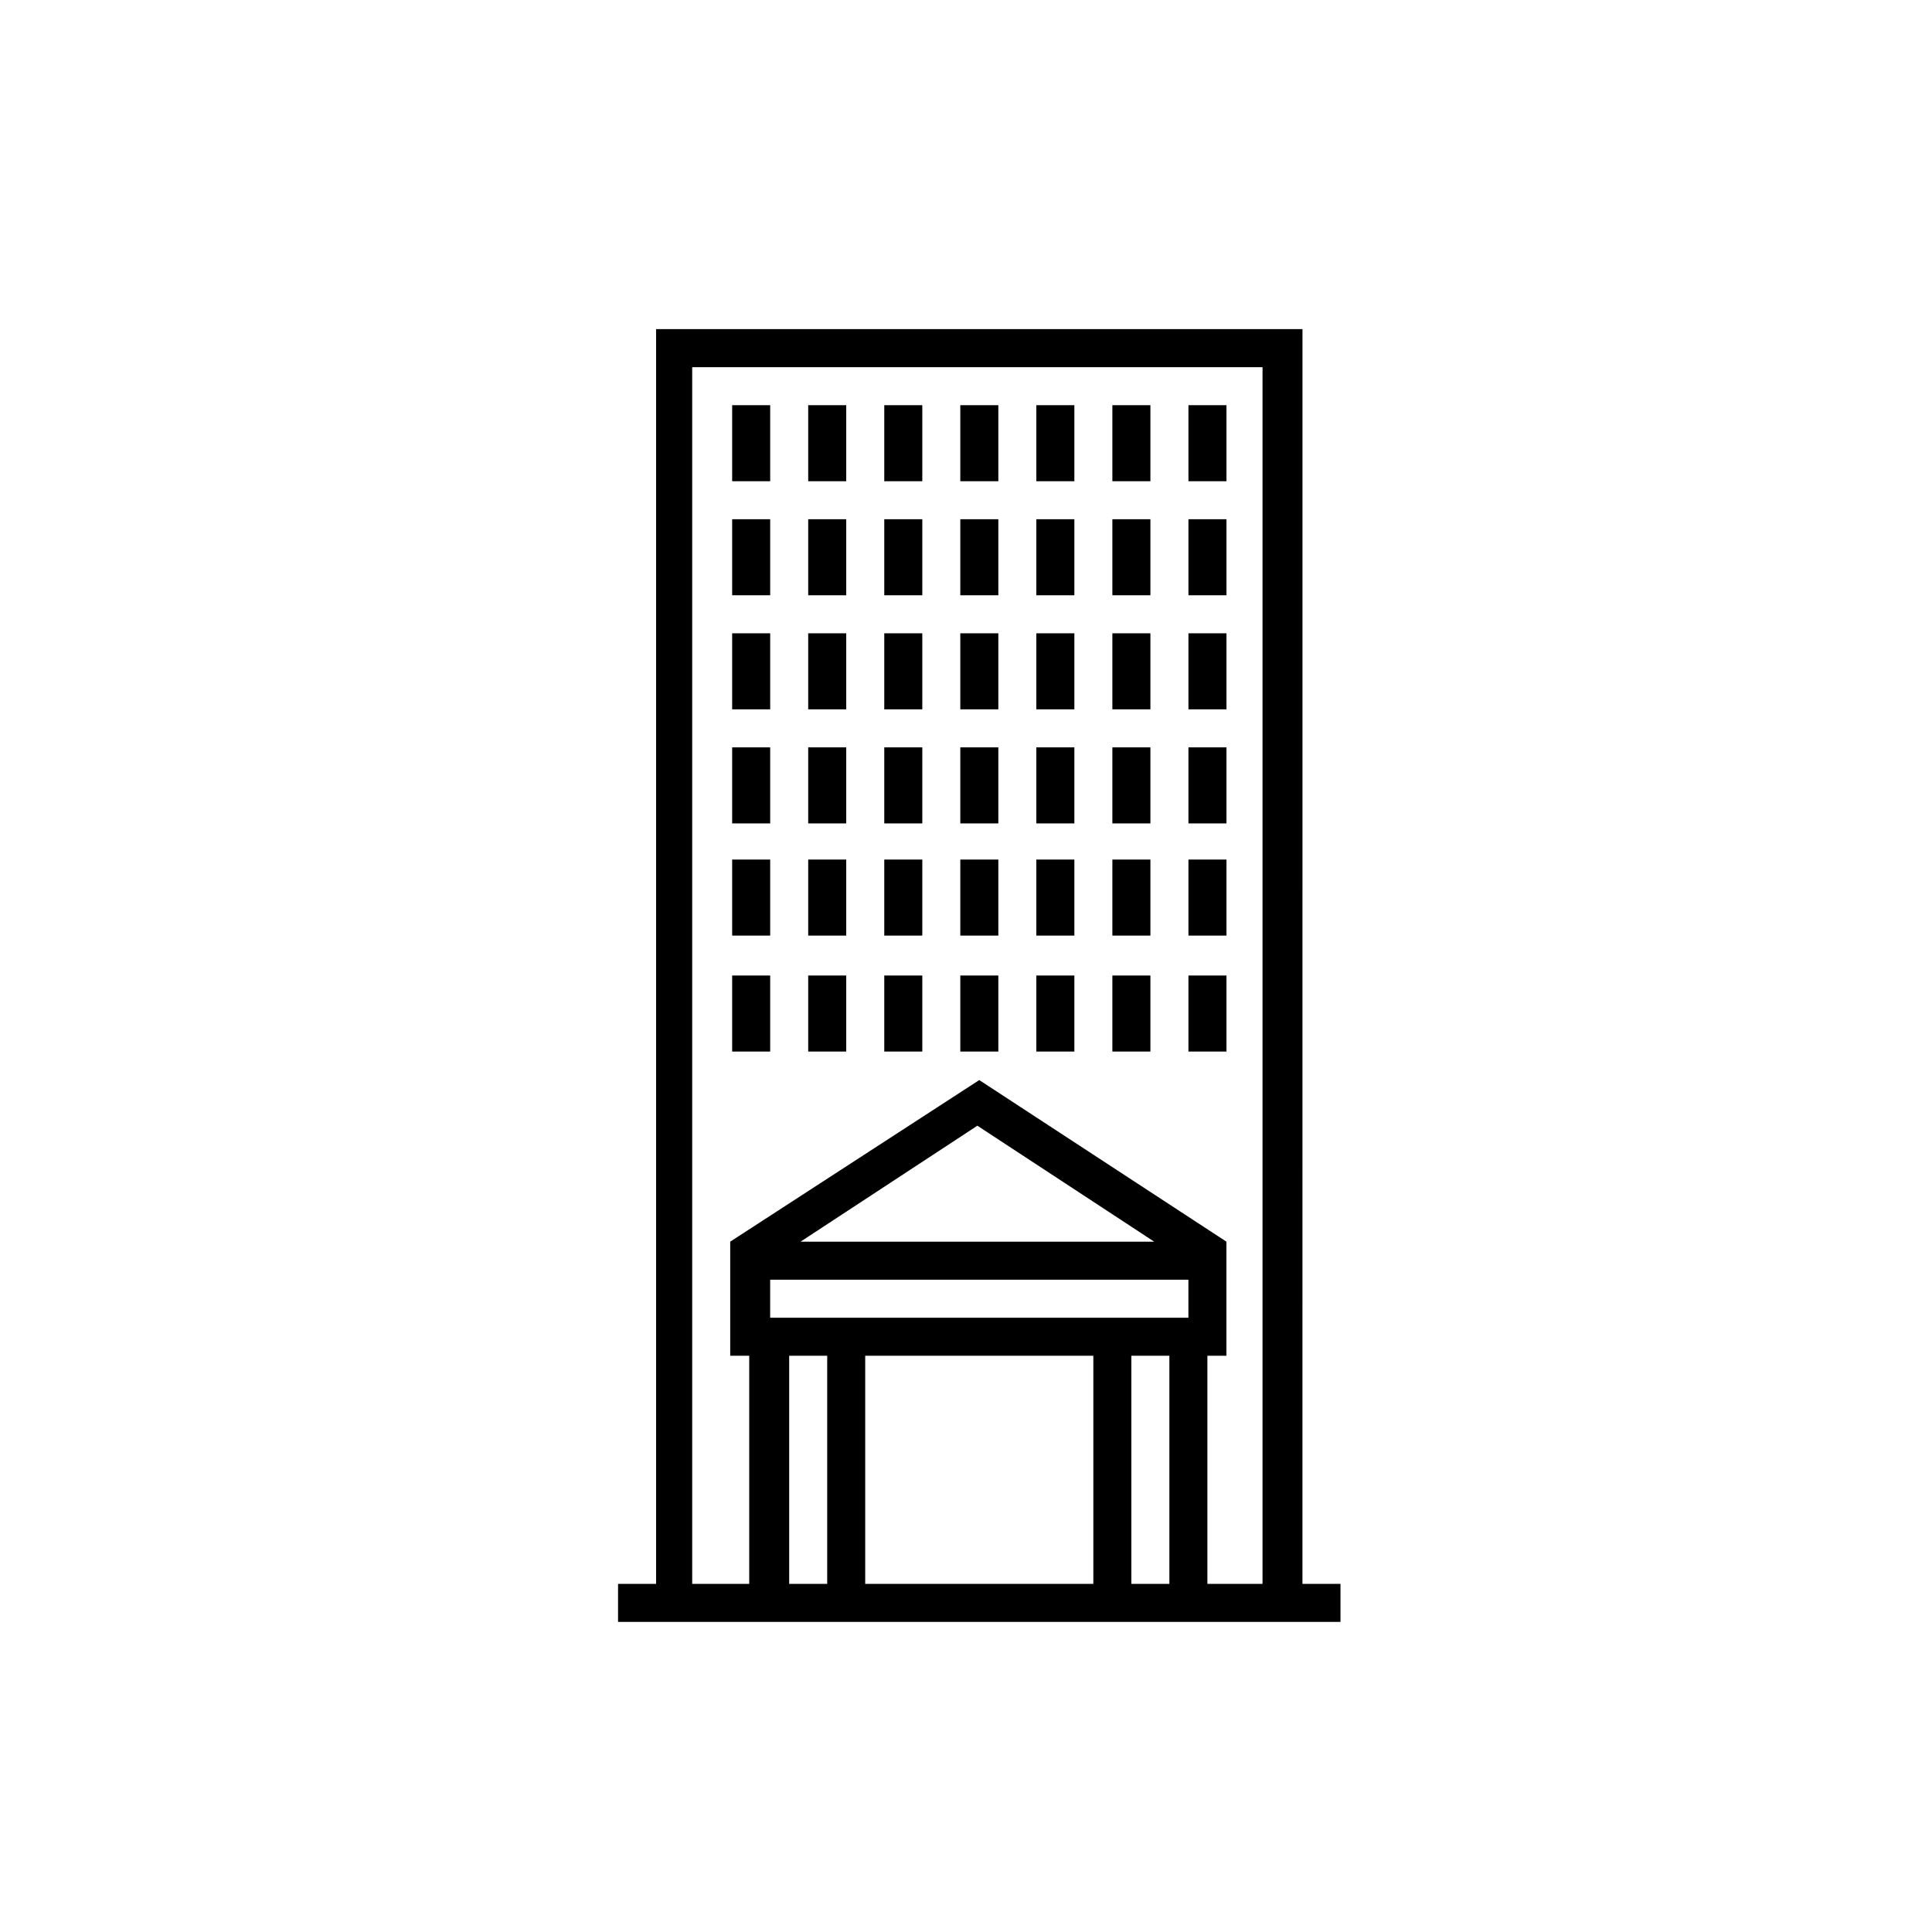 <?xml version="1.0" encoding="UTF-8"?>
<!-- Uploaded to: SVG Repo, www.svgrepo.com, Generator: SVG Repo Mixer Tools -->
<svg fill="#000000" width="800px" height="800px" version="1.1" viewBox="144 144 512 512" xmlns="http://www.w3.org/2000/svg">
 <g>
  <path d="m489.17 231.22h-171.3v332.52h-10.078v10.078h191.45v-10.078h-10.078zm-136.03 332.52v-60.457h10.078v60.457zm105.8-80.609v10.078h-110.84v-10.078zm-102.78-10.078 46.855-30.73 46.855 30.73zm17.129 90.688v-60.457h60.457v60.457zm70.531 0v-60.457h10.078v60.457zm20.152 0v-60.457h5.039v-30.23l-65.496-42.824-66 42.824v30.23h5.039v60.457h-15.113v-322.44h151.14v322.44z"/>
  <path d="m338.03 402.52h10.078v20.152h-10.078z"/>
  <path d="m358.18 402.52h10.078v20.152h-10.078z"/>
  <path d="m378.34 402.52h10.078v20.152h-10.078z"/>
  <path d="m398.49 402.52h10.078v20.152h-10.078z"/>
  <path d="m418.64 402.52h10.078v20.152h-10.078z"/>
  <path d="m438.79 402.52h10.078v20.152h-10.078z"/>
  <path d="m458.95 402.52h10.078v20.152h-10.078z"/>
  <path d="m338.03 371.79h10.078v20.152h-10.078z"/>
  <path d="m358.18 371.79h10.078v20.152h-10.078z"/>
  <path d="m378.34 371.79h10.078v20.152h-10.078z"/>
  <path d="m398.49 371.79h10.078v20.152h-10.078z"/>
  <path d="m418.64 371.79h10.078v20.152h-10.078z"/>
  <path d="m438.79 371.79h10.078v20.152h-10.078z"/>
  <path d="m458.95 371.79h10.078v20.152h-10.078z"/>
  <path d="m338.03 342.06h10.078v20.152h-10.078z"/>
  <path d="m358.18 342.06h10.078v20.152h-10.078z"/>
  <path d="m378.34 342.06h10.078v20.152h-10.078z"/>
  <path d="m398.49 342.06h10.078v20.152h-10.078z"/>
  <path d="m418.64 342.06h10.078v20.152h-10.078z"/>
  <path d="m438.79 342.06h10.078v20.152h-10.078z"/>
  <path d="m458.95 342.06h10.078v20.152h-10.078z"/>
  <path d="m338.03 311.83h10.078v20.152h-10.078z"/>
  <path d="m358.18 311.83h10.078v20.152h-10.078z"/>
  <path d="m378.34 311.83h10.078v20.152h-10.078z"/>
  <path d="m398.49 311.83h10.078v20.152h-10.078z"/>
  <path d="m418.64 311.83h10.078v20.152h-10.078z"/>
  <path d="m438.79 311.83h10.078v20.152h-10.078z"/>
  <path d="m458.95 311.83h10.078v20.152h-10.078z"/>
  <path d="m338.03 281.6h10.078v20.152h-10.078z"/>
  <path d="m358.18 281.6h10.078v20.152h-10.078z"/>
  <path d="m378.34 281.6h10.078v20.152h-10.078z"/>
  <path d="m398.49 281.6h10.078v20.152h-10.078z"/>
  <path d="m418.64 281.6h10.078v20.152h-10.078z"/>
  <path d="m438.79 281.6h10.078v20.152h-10.078z"/>
  <path d="m458.95 281.6h10.078v20.152h-10.078z"/>
  <path d="m338.03 251.38h10.078v20.152h-10.078z"/>
  <path d="m358.18 251.38h10.078v20.152h-10.078z"/>
  <path d="m378.34 251.38h10.078v20.152h-10.078z"/>
  <path d="m398.49 251.38h10.078v20.152h-10.078z"/>
  <path d="m418.64 251.38h10.078v20.152h-10.078z"/>
  <path d="m438.79 251.38h10.078v20.152h-10.078z"/>
  <path d="m458.95 251.38h10.078v20.152h-10.078z"/>
 </g>
</svg>